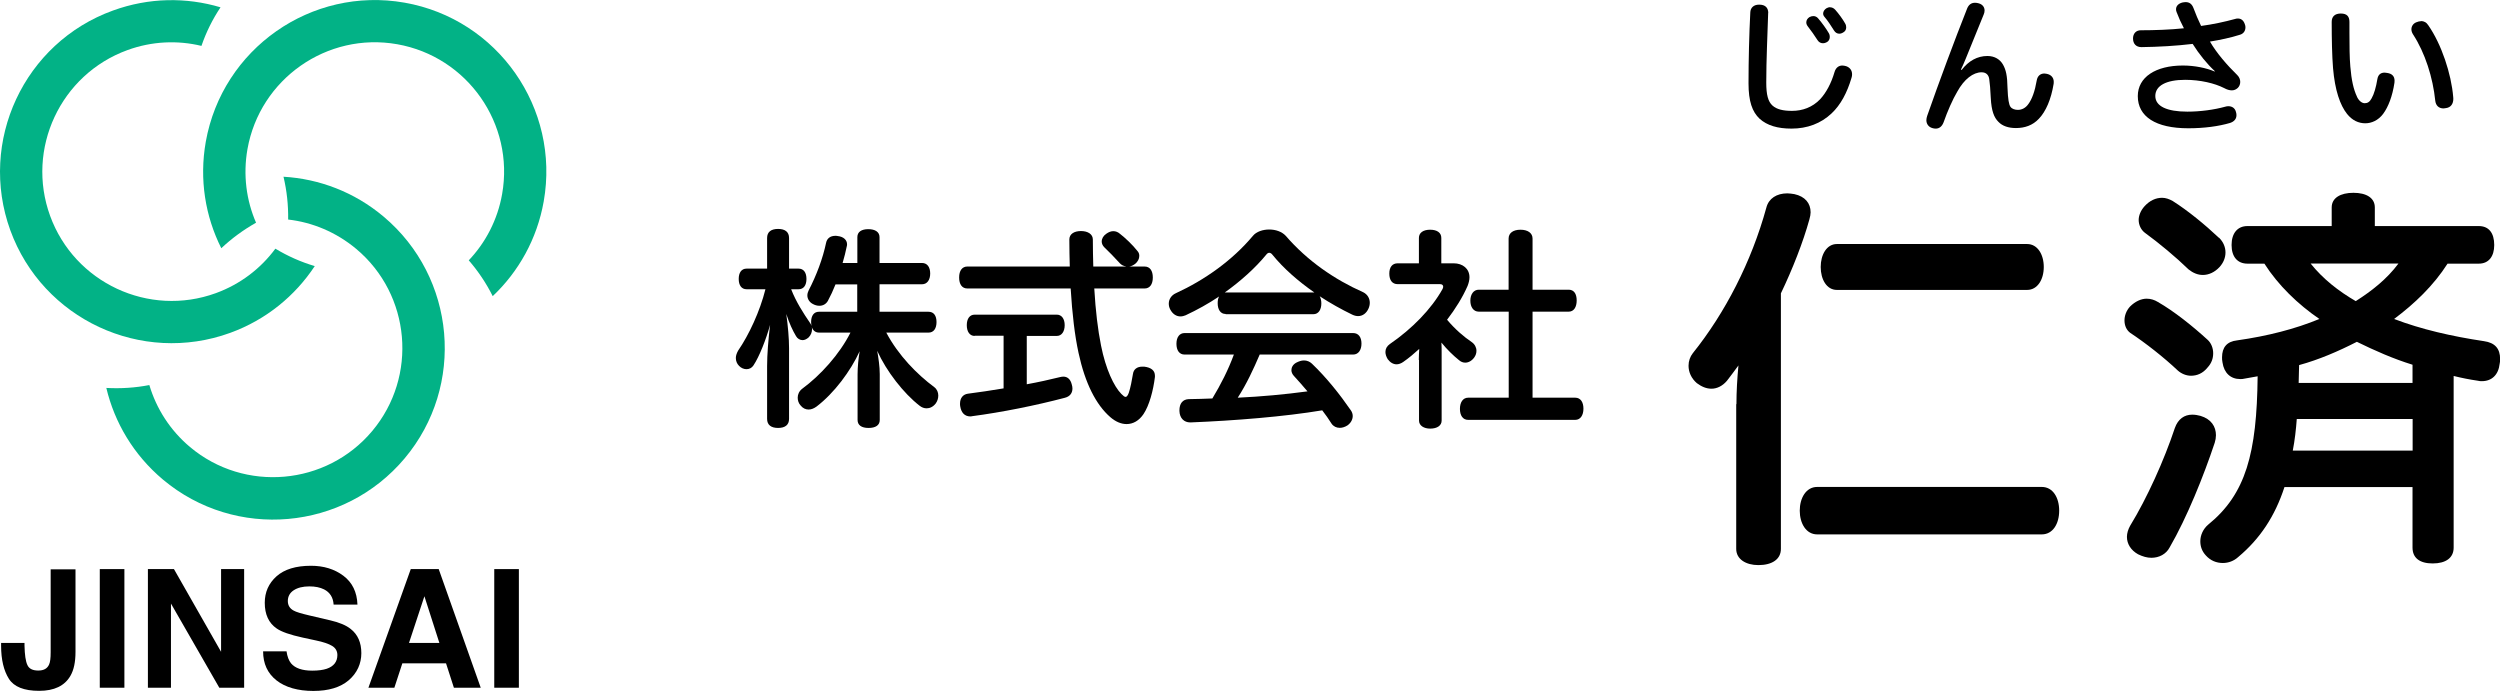 <?xml version="1.0" encoding="UTF-8"?><svg id="_レイヤー_2" xmlns="http://www.w3.org/2000/svg" viewBox="0 0 225.49 62.31"><defs><style>.cls-1{fill:#02b286;}</style></defs><g id="_フッター"><g><g><path d="M2.21,57.98v.25c.02,.83,.1,1.41,.26,1.75,.15,.34,.48,.5,.98,.5s.82-.18,.98-.55c.1-.22,.14-.59,.14-1.1v-7.48h2.24v7.45c0,.91-.15,1.63-.46,2.16-.52,.9-1.46,1.35-2.82,1.35s-2.27-.36-2.73-1.09c-.46-.73-.7-1.72-.7-2.98v-.25H2.21Z"/><path d="M11.22,62.03h-2.22v-10.7h2.22v10.7Z"/><path d="M13.35,51.33h2.34l4.25,7.46v-7.46h2.08v10.7h-2.24l-4.36-7.59v7.59h-2.08v-10.7Z"/><path d="M25.84,58.73c.07,.49,.21,.85,.41,1.1,.37,.44,1.01,.66,1.91,.66,.54,0,.98-.06,1.31-.17,.64-.22,.96-.64,.96-1.24,0-.35-.16-.63-.47-.82-.31-.19-.81-.36-1.49-.5l-1.16-.25c-1.14-.25-1.92-.52-2.35-.82-.72-.49-1.08-1.27-1.08-2.32,0-.96,.35-1.75,1.06-2.39,.71-.63,1.74-.95,3.11-.95,1.14,0,2.12,.3,2.92,.9,.8,.6,1.23,1.47,1.27,2.6h-2.15c-.04-.64-.33-1.1-.86-1.37-.36-.18-.8-.27-1.33-.27-.59,0-1.06,.12-1.41,.35-.35,.23-.53,.56-.53,.97,0,.38,.17,.67,.52,.86,.22,.13,.7,.27,1.42,.44l1.88,.44c.82,.19,1.44,.45,1.85,.78,.64,.5,.96,1.23,.96,2.18s-.38,1.79-1.13,2.44c-.76,.65-1.82,.97-3.2,.97s-2.52-.32-3.32-.95c-.81-.64-1.21-1.51-1.21-2.62h2.13Z"/><path d="M37.04,51.33h2.53l3.79,10.7h-2.42l-.71-2.2h-3.94l-.72,2.2h-2.34l3.82-10.7Zm-.15,6.66h2.74l-1.35-4.21-1.39,4.21Z"/><path d="M46.8,62.03h-2.22v-10.7h2.22v10.7Z"/></g><g><path d="M156.62,36.46c0-1.14,.07-2.32,.18-3.5-.36,.5-.71,.96-1.04,1.39-.39,.46-.89,.71-1.39,.71-.46,0-.89-.18-1.32-.5-.5-.43-.75-1-.75-1.57,0-.43,.14-.82,.39-1.14,2.89-3.6,5.28-8.21,6.63-13.13,.21-.82,.93-1.28,1.89-1.28,.21,0,.43,.04,.64,.07,.96,.21,1.46,.82,1.46,1.64,0,.18-.04,.39-.11,.64-.57,2.07-1.53,4.5-2.57,6.67v23.05c0,.93-.79,1.46-2.03,1.46-1.14,0-2-.54-2-1.46v-13.06Zm7.28,11.74c-1,0-1.57-1-1.57-2.14s.57-2.14,1.57-2.14h20.26c1,0,1.57,.96,1.57,2.14s-.57,2.14-1.57,2.14h-20.26Zm1.78-22.05c-.93,0-1.46-.96-1.46-2.07s.54-2.07,1.46-2.07h17.16c.93,0,1.5,.93,1.5,2.07s-.57,2.07-1.5,2.07h-17.16Z"/><path d="M199.12,30.65c.32,.29,.5,.75,.5,1.21s-.14,.89-.5,1.28c-.43,.54-.96,.75-1.5,.75-.43,0-.86-.18-1.18-.46-1.28-1.21-2.93-2.5-4.32-3.42-.32-.25-.5-.64-.5-1.11,0-.39,.14-.86,.5-1.25,.46-.46,1-.71,1.5-.71,.36,0,.71,.11,1,.29,1.5,.86,3.14,2.18,4.5,3.42Zm.75,8.6c0,.21-.04,.46-.11,.68-1,3-2.5,6.74-4.07,9.45-.32,.61-.96,.93-1.64,.93-.39,0-.78-.11-1.21-.32-.64-.36-1-.93-1-1.57,0-.32,.11-.68,.29-1,1.53-2.5,3.07-5.92,4.03-8.81,.29-.82,.86-1.21,1.57-1.21,.25,0,.5,.04,.75,.11,.96,.29,1.39,.96,1.39,1.75Zm.29-17.8c.39,.39,.57,.86,.57,1.32s-.18,.93-.54,1.32c-.43,.46-.96,.71-1.5,.71-.46,0-.89-.18-1.29-.5-1.14-1.11-2.68-2.39-3.96-3.32-.32-.25-.54-.68-.54-1.14,0-.39,.18-.86,.54-1.25,.46-.5,1-.75,1.57-.75,.32,0,.64,.11,.96,.29,1.36,.86,2.92,2.14,4.17,3.32Zm5.89,22.48c-.86,2.64-2.21,4.67-4.17,6.31-.39,.36-.89,.54-1.39,.54-.57,0-1.11-.21-1.53-.68-.36-.39-.5-.82-.5-1.28,0-.54,.25-1.11,.71-1.5,3.39-2.75,4.39-6.42,4.46-13.38l-1.18,.21c-.14,.04-.25,.04-.39,.04-.86,0-1.46-.54-1.6-1.5-.04-.18-.04-.32-.04-.46,0-.89,.43-1.43,1.36-1.53,2.75-.39,5.24-1.03,7.42-1.93-1.93-1.32-3.71-3.03-4.96-4.99h-1.53c-.89,0-1.43-.61-1.43-1.68s.54-1.71,1.43-1.71h7.6v-1.68c0-.86,.79-1.32,1.96-1.32s1.93,.46,1.93,1.32v1.68h9.38c.89,0,1.39,.61,1.39,1.71,0,1.03-.5,1.68-1.39,1.68h-2.82c-1.25,1.96-2.96,3.6-4.82,4.99,2.43,.93,5.21,1.57,8.1,2,1,.14,1.46,.68,1.46,1.61,0,.14,0,.29-.04,.43-.11,1-.71,1.57-1.61,1.57-.11,0-.21,0-.36-.04-.75-.11-1.46-.25-2.18-.43v15.48c0,.93-.71,1.43-1.89,1.43s-1.82-.5-1.82-1.43v-5.46h-11.56Zm1.11-6.14c-.07,.96-.18,1.93-.36,2.85h10.81v-2.85h-10.45Zm10.45-4.89c-1.75-.54-3.42-1.28-5.03-2.07-1.68,.86-3.42,1.61-5.21,2.1,0,.54-.04,1.07-.04,1.61h10.27v-1.64Zm-9.2-9.13c1.11,1.39,2.53,2.5,4.07,3.39,1.46-.93,2.82-2,3.85-3.39h-7.92Z"/></g><g><path d="M77.34,25.65h-1.98c-.21,.53-.44,1.03-.69,1.49-.17,.3-.46,.44-.76,.44-.21,0-.42-.06-.61-.17-.32-.17-.48-.48-.48-.76,0-.15,.04-.3,.11-.44,.71-1.37,1.28-2.88,1.58-4.31,.08-.38,.36-.63,.84-.63,.08,0,.13,0,.21,.02,.55,.06,.84,.38,.84,.74,0,.06,0,.11-.02,.17-.1,.5-.23,1.01-.38,1.52h1.33v-2.33c0-.48,.38-.72,.99-.72s1.01,.25,1.01,.72v2.33h3.83c.48,0,.74,.38,.74,.95s-.27,.97-.74,.97h-3.83v2.48h4.42c.48,0,.72,.36,.72,.93s-.25,.95-.72,.95h-3.81c1.09,2.06,2.78,3.77,4.33,4.92,.25,.19,.36,.48,.36,.76,0,.25-.08,.5-.23,.71-.23,.3-.53,.44-.82,.44-.23,0-.44-.08-.63-.23-1.45-1.12-3.01-3.13-3.83-4.96,.11,.61,.23,1.43,.23,2.1v4.14c0,.48-.38,.72-1.01,.72s-.99-.25-.99-.72v-4.12c0-.65,.08-1.47,.19-2.08-.82,1.79-2.31,3.79-3.89,4.99-.23,.17-.48,.27-.71,.27-.27,0-.53-.11-.74-.38-.17-.19-.25-.44-.25-.69,0-.3,.13-.59,.4-.8,1.66-1.22,3.37-3.11,4.36-5.07h-2.84c-.32,0-.55-.19-.65-.5,.02,.06,.02,.13,.02,.21,0,.25-.1,.51-.3,.72-.19,.17-.38,.25-.55,.25-.23,0-.46-.13-.59-.36-.3-.5-.61-1.16-.88-2,.15,1.07,.25,2.21,.25,3.09v6.37c0,.55-.36,.82-.99,.82s-.99-.27-.99-.82v-4.76c0-1.03,.11-2.4,.27-3.72-.36,1.31-.97,2.86-1.5,3.66-.15,.23-.38,.34-.63,.34-.23,0-.48-.1-.67-.3-.19-.19-.29-.44-.29-.71,0-.21,.08-.44,.21-.67,.97-1.41,1.96-3.53,2.46-5.53h-1.7c-.46,0-.71-.36-.71-.93s.25-.93,.71-.93h1.85v-2.76c0-.55,.36-.82,.99-.82s.99,.27,.99,.82v2.76h.86c.46,0,.71,.36,.71,.93s-.25,.93-.71,.93h-.67c.44,1.14,1.11,2.17,1.71,3.05,.06,.08,.1,.17,.13,.27-.02-.11-.04-.23-.04-.36,0-.57,.25-.93,.71-.93h3.45v-2.48Z"/><path d="M101.56,24.03c-.23-.04-.42-.13-.57-.3-.48-.53-.97-1.03-1.39-1.43-.15-.15-.23-.34-.23-.51,0-.27,.15-.53,.42-.71,.21-.15,.42-.23,.63-.23s.42,.08,.61,.25c.44,.34,1.12,.97,1.58,1.56,.11,.13,.15,.27,.15,.42,0,.27-.13,.51-.36,.71-.17,.13-.36,.23-.55,.25h1.39c.48,0,.74,.38,.74,.99s-.27,.99-.74,.99h-4.54c.12,2.04,.32,3.7,.61,5.15,.42,2.12,1.16,3.68,1.83,4.36,.17,.17,.29,.27,.38,.27,.11,0,.19-.11,.29-.36,.15-.44,.29-1.16,.38-1.72,.06-.42,.38-.65,.84-.65h.17c.65,.08,.97,.36,.97,.82v.11c-.15,1.22-.5,2.55-1.03,3.35-.4,.59-.93,.9-1.53,.9-.48,0-.99-.21-1.47-.63-1.28-1.11-2.27-3.05-2.86-5.79-.34-1.56-.57-3.51-.71-5.81h-9.32c-.48,0-.74-.38-.74-.99s.27-.99,.74-.99h9.24c-.02-.78-.04-1.58-.04-2.44,0-.48,.42-.76,1.05-.76s1.07,.29,1.07,.76c0,.86,.02,1.68,.04,2.44h2.94Zm-13.65,6.27c-.44,0-.71-.38-.71-.97s.27-.95,.71-.95h7.41c.44,0,.71,.38,.71,.95s-.27,.97-.71,.97h-2.71v4.36c1.05-.19,2.08-.42,3.01-.65,.1-.02,.19-.04,.29-.04,.38,0,.65,.25,.76,.71,.04,.13,.06,.25,.06,.36,0,.4-.21,.72-.69,.84-2.61,.69-5.7,1.31-8.37,1.66-.06,.02-.11,.02-.15,.02-.51,0-.82-.34-.91-.9-.02-.08-.02-.17-.02-.25,0-.51,.27-.84,.71-.9,.99-.13,2.1-.29,3.22-.48v-4.75h-2.61Z"/><path d="M110.55,28.32c-.48,0-.72-.42-.72-.97,0-.25,.04-.46,.13-.61-.97,.65-2,1.22-3.03,1.7-.15,.06-.3,.1-.46,.1-.34,0-.69-.19-.92-.63-.1-.19-.13-.36-.13-.53,0-.4,.25-.76,.63-.93,2.61-1.2,5.09-2.95,6.96-5.18,.31-.38,.9-.57,1.47-.57s1.14,.19,1.49,.57c1.96,2.27,4.42,3.95,6.99,5.09,.38,.19,.59,.55,.59,.95,0,.17-.04,.36-.12,.53-.19,.42-.53,.67-.93,.67-.17,0-.34-.04-.53-.13-.99-.48-1.98-1.03-2.94-1.66,.1,.17,.15,.4,.15,.65,0,.55-.25,.97-.72,.97h-7.91Zm3.07,3.66c-.57,1.33-1.18,2.65-1.98,3.89,2.12-.1,4.21-.29,6.29-.57-.4-.48-.82-.95-1.24-1.41-.13-.15-.21-.32-.21-.5,0-.25,.13-.5,.42-.67,.25-.13,.48-.21,.71-.21,.27,0,.52,.1,.72,.29,1.32,1.26,2.54,2.8,3.51,4.21,.11,.15,.17,.34,.17,.51,0,.3-.15,.61-.46,.84-.23,.15-.48,.23-.71,.23-.3,0-.57-.13-.74-.38-.25-.4-.53-.8-.84-1.2-3.41,.57-7.89,.93-11.87,1.09h-.04c-.55,0-.95-.38-.97-1.03v-.06c0-.61,.29-.99,.84-1.01,.71-.02,1.43-.02,2.13-.06,.76-1.26,1.43-2.57,1.94-3.96h-4.44c-.48,0-.74-.38-.74-.97s.27-.97,.74-.97h15.19c.5,0,.76,.38,.76,.95s-.27,.99-.76,.99h-8.42Zm4.84-5.6h.09c-1.45-1.01-2.78-2.17-3.77-3.39-.09-.13-.21-.19-.3-.19s-.19,.06-.27,.17c-.97,1.18-2.27,2.36-3.74,3.41h7.99Z"/><path d="M127.97,32.46c0-.32,.02-.67,.04-.99-.46,.42-.93,.82-1.45,1.18-.19,.13-.4,.21-.59,.21-.29,0-.57-.15-.8-.46-.13-.21-.21-.44-.21-.65,0-.29,.13-.53,.4-.72,2-1.37,3.75-3.16,4.75-4.96,.04-.08,.06-.15,.06-.21,0-.13-.09-.23-.27-.23h-3.83c-.5,0-.76-.36-.76-.95s.27-.93,.76-.93h1.91v-2.29c0-.46,.38-.74,1.01-.74s1.01,.27,1.01,.74v2.29h1.11c.84,0,1.43,.5,1.43,1.26,0,.23-.06,.5-.17,.78-.44,1.01-1.09,2.06-1.85,3.05,.74,.88,1.52,1.54,2.23,2.02,.27,.19,.42,.48,.42,.78,0,.21-.06,.4-.19,.59-.21,.3-.51,.48-.82,.48-.21,0-.4-.08-.57-.23-.5-.4-1.07-.95-1.58-1.58,.02,.3,.02,.59,.02,.9v6.14c0,.44-.4,.72-1.03,.72-.57,0-1.01-.27-1.01-.72v-5.47Zm5.41-4.35c-.48,0-.76-.42-.76-.99s.29-.99,.76-.99h2.69v-4.61c0-.51,.42-.8,1.07-.8s1.09,.29,1.09,.8v4.61h3.26c.48,0,.72,.38,.72,.97s-.25,1.01-.72,1.01h-3.26v7.76h3.85c.48,0,.74,.4,.74,.99s-.27,1.01-.74,1.01h-9.66c-.48,0-.74-.4-.74-.99s.27-1.01,.74-1.01h3.66v-7.76h-2.69Z"/></g><g><path d="M159.48,1.18v.04c-.06,1.96-.17,4.18-.17,6.23,0,1.09,.16,1.71,.56,2.07,.39,.35,.97,.48,1.76,.48,.95,0,1.84-.32,2.54-1.05,.54-.58,1-1.43,1.3-2.46,.12-.4,.39-.58,.7-.58,.12,0,.23,.03,.35,.06,.34,.12,.53,.38,.53,.73,0,.1-.01,.21-.05,.32-.4,1.35-.98,2.44-1.8,3.21-.96,.91-2.2,1.37-3.61,1.37-1.26,0-2.2-.28-2.88-.89-.67-.63-1-1.58-1-3.19,0-2.1,.06-4.48,.16-6.39,.01-.44,.32-.71,.78-.71h.06c.52,.01,.78,.29,.78,.75Zm4.07,.27c.16,0,.32,.06,.44,.21,.35,.4,.74,.95,.96,1.33,.07,.12,.09,.23,.09,.34,0,.19-.09,.38-.26,.47-.1,.06-.23,.1-.36,.1-.18,0-.36-.08-.48-.27-.25-.39-.61-.91-.89-1.26-.09-.12-.13-.23-.13-.35,0-.19,.1-.36,.29-.48,.12-.06,.23-.09,.35-.09Zm1.53-.79c.17,0,.32,.08,.45,.22,.32,.36,.67,.84,.89,1.23,.08,.13,.1,.25,.1,.36,0,.21-.1,.36-.26,.45-.12,.08-.25,.12-.36,.12-.18,0-.36-.09-.48-.29-.25-.41-.57-.89-.86-1.23-.08-.09-.12-.19-.12-.3,0-.18,.12-.36,.29-.47,.1-.06,.22-.1,.34-.1Z"/><path d="M176.93,6.31c.63-.82,1.42-1.26,2.33-1.26,.66,0,1.15,.32,1.41,.79,.26,.47,.38,.98,.4,2.1,.04,1.02,.12,1.49,.27,1.7,.14,.19,.4,.27,.67,.27,.35,0,.69-.17,.93-.51,.34-.45,.6-1.18,.76-2.12,.07-.44,.34-.65,.7-.65,.06,0,.13,.01,.21,.03,.4,.08,.63,.35,.63,.73,0,.05,0,.1-.01,.17-.23,1.41-.7,2.49-1.33,3.15-.56,.6-1.28,.84-2.07,.84-.67,0-1.22-.18-1.58-.56-.4-.39-.63-1-.69-2.14-.04-.83-.08-1.3-.14-1.72-.05-.36-.27-.61-.69-.61-.75,0-1.57,.61-2.2,1.76-.4,.67-.88,1.76-1.23,2.76-.14,.36-.38,.56-.7,.56-.1,0-.21-.01-.32-.05-.34-.1-.53-.38-.53-.71,0-.12,.03-.25,.07-.38,1.06-3.03,2.46-6.8,3.61-9.7,.14-.34,.38-.51,.7-.51,.1,0,.22,.01,.34,.05,.36,.1,.53,.36,.53,.65,0,.12-.03,.25-.08,.36-.56,1.36-1.1,2.71-1.61,3.96-.14,.35-.3,.71-.44,1l.05,.04Z"/><path d="M199.77,6.42c-.71-.66-1.41-1.52-2-2.46-1.48,.18-3.1,.27-4.62,.29-.49,0-.76-.31-.76-.78,0-.43,.26-.74,.7-.74,1.24,0,2.67-.05,3.89-.18-.25-.47-.48-.98-.66-1.46-.04-.09-.05-.18-.05-.26,0-.31,.25-.53,.6-.61,.09-.01,.18-.03,.26-.03,.35,0,.57,.17,.71,.53,.21,.56,.43,1.09,.69,1.62,1.05-.14,2.16-.38,3.03-.62,.1-.04,.21-.05,.29-.05,.3,0,.52,.18,.63,.53,.04,.09,.05,.18,.05,.27,0,.3-.16,.56-.48,.66-.84,.27-1.84,.48-2.72,.62,.6,1.04,1.53,2.11,2.47,3.03,.18,.18,.26,.4,.26,.61s-.08,.4-.22,.54c-.16,.14-.32,.22-.54,.22-.2,0-.43-.06-.7-.21-.85-.43-2.14-.74-3.51-.74-1.71,0-2.69,.53-2.69,1.46s1.06,1.41,2.89,1.41c1.17,0,2.42-.17,3.43-.45,.09-.03,.18-.04,.27-.04,.34,0,.61,.18,.69,.54,.03,.09,.04,.18,.04,.27,0,.34-.21,.58-.58,.7-1.02,.3-2.31,.48-3.77,.48-2.93,0-4.55-1.05-4.55-2.9,0-1.71,1.61-2.76,4.07-2.76,1.05,0,2.12,.22,2.86,.54l.04-.05Z"/><path d="M212.59,8.73c.17,.36,.44,.58,.7,.58s.45-.12,.62-.44c.22-.38,.4-1,.52-1.74,.07-.39,.29-.58,.66-.58,.06,0,.14,.01,.23,.03,.41,.06,.66,.28,.66,.7,0,.05,0,.12-.01,.18-.18,1.22-.56,2.19-1.02,2.81-.45,.6-1.06,.85-1.61,.85-.61,0-1.18-.26-1.65-.85-.62-.78-1.09-2.12-1.26-4.13-.09-1.11-.12-2.64-.12-4.17,0-.48,.29-.75,.82-.75,.57,0,.78,.28,.78,.76v.98c0,1.14,.01,2.25,.08,3.04,.1,1.22,.29,2.07,.6,2.72Zm5.78-6.83c.26,0,.49,.12,.66,.39,1.18,1.7,2.07,4.37,2.24,6.46,.01,.05,.01,.1,.01,.16,0,.44-.21,.78-.66,.84-.08,.01-.16,.03-.22,.03-.42,0-.7-.25-.75-.7-.21-2.06-.91-4.31-2.01-5.99-.1-.16-.14-.31-.14-.45,0-.27,.16-.52,.44-.63,.14-.06,.3-.1,.43-.1Z"/></g><g><path class="cls-1" d="M24.83,22.44c-1.31,1.77-3.14,3.19-5.36,4-6.04,2.2-12.75-.93-14.95-6.97-2.2-6.04,.93-12.75,6.97-14.95,2.22-.81,4.54-.9,6.68-.38,.42-1.23,1-2.4,1.72-3.48-3.08-.92-6.46-.89-9.7,.29C2.17,3.85-1.98,12.75,.93,20.77c2.92,8.02,11.82,12.17,19.84,9.25,3.24-1.18,5.85-3.34,7.62-6.02-1.25-.37-2.44-.9-3.55-1.57Z"/><path class="cls-1" d="M23.1,20.1c-.88-2.02-1.19-4.32-.78-6.65,1.12-6.33,7.18-10.58,13.51-9.46,6.33,1.12,10.58,7.18,9.46,13.51-.41,2.33-1.49,4.38-3.01,5.98,.85,.98,1.58,2.07,2.16,3.23,2.33-2.2,4-5.15,4.6-8.54C50.53,9.76,44.9,1.72,36.49,.24S20.05,4.39,18.56,12.79c-.6,3.4-.04,6.73,1.4,9.6,.94-.89,2-1.66,3.13-2.3Z"/><path class="cls-1" d="M25.98,19.8c2.19,.25,4.33,1.13,6.15,2.65,4.93,4.13,5.57,11.51,1.44,16.43s-11.51,5.57-16.43,1.44c-1.81-1.52-3.04-3.48-3.67-5.59-1.28,.25-2.58,.33-3.88,.26,.74,3.12,2.46,6.04,5.1,8.26,6.54,5.49,16.32,4.63,21.81-1.91s4.63-16.32-1.91-21.81c-2.64-2.22-5.81-3.4-9.02-3.59,.3,1.26,.44,2.56,.42,3.86Z"/></g></g></g></svg>